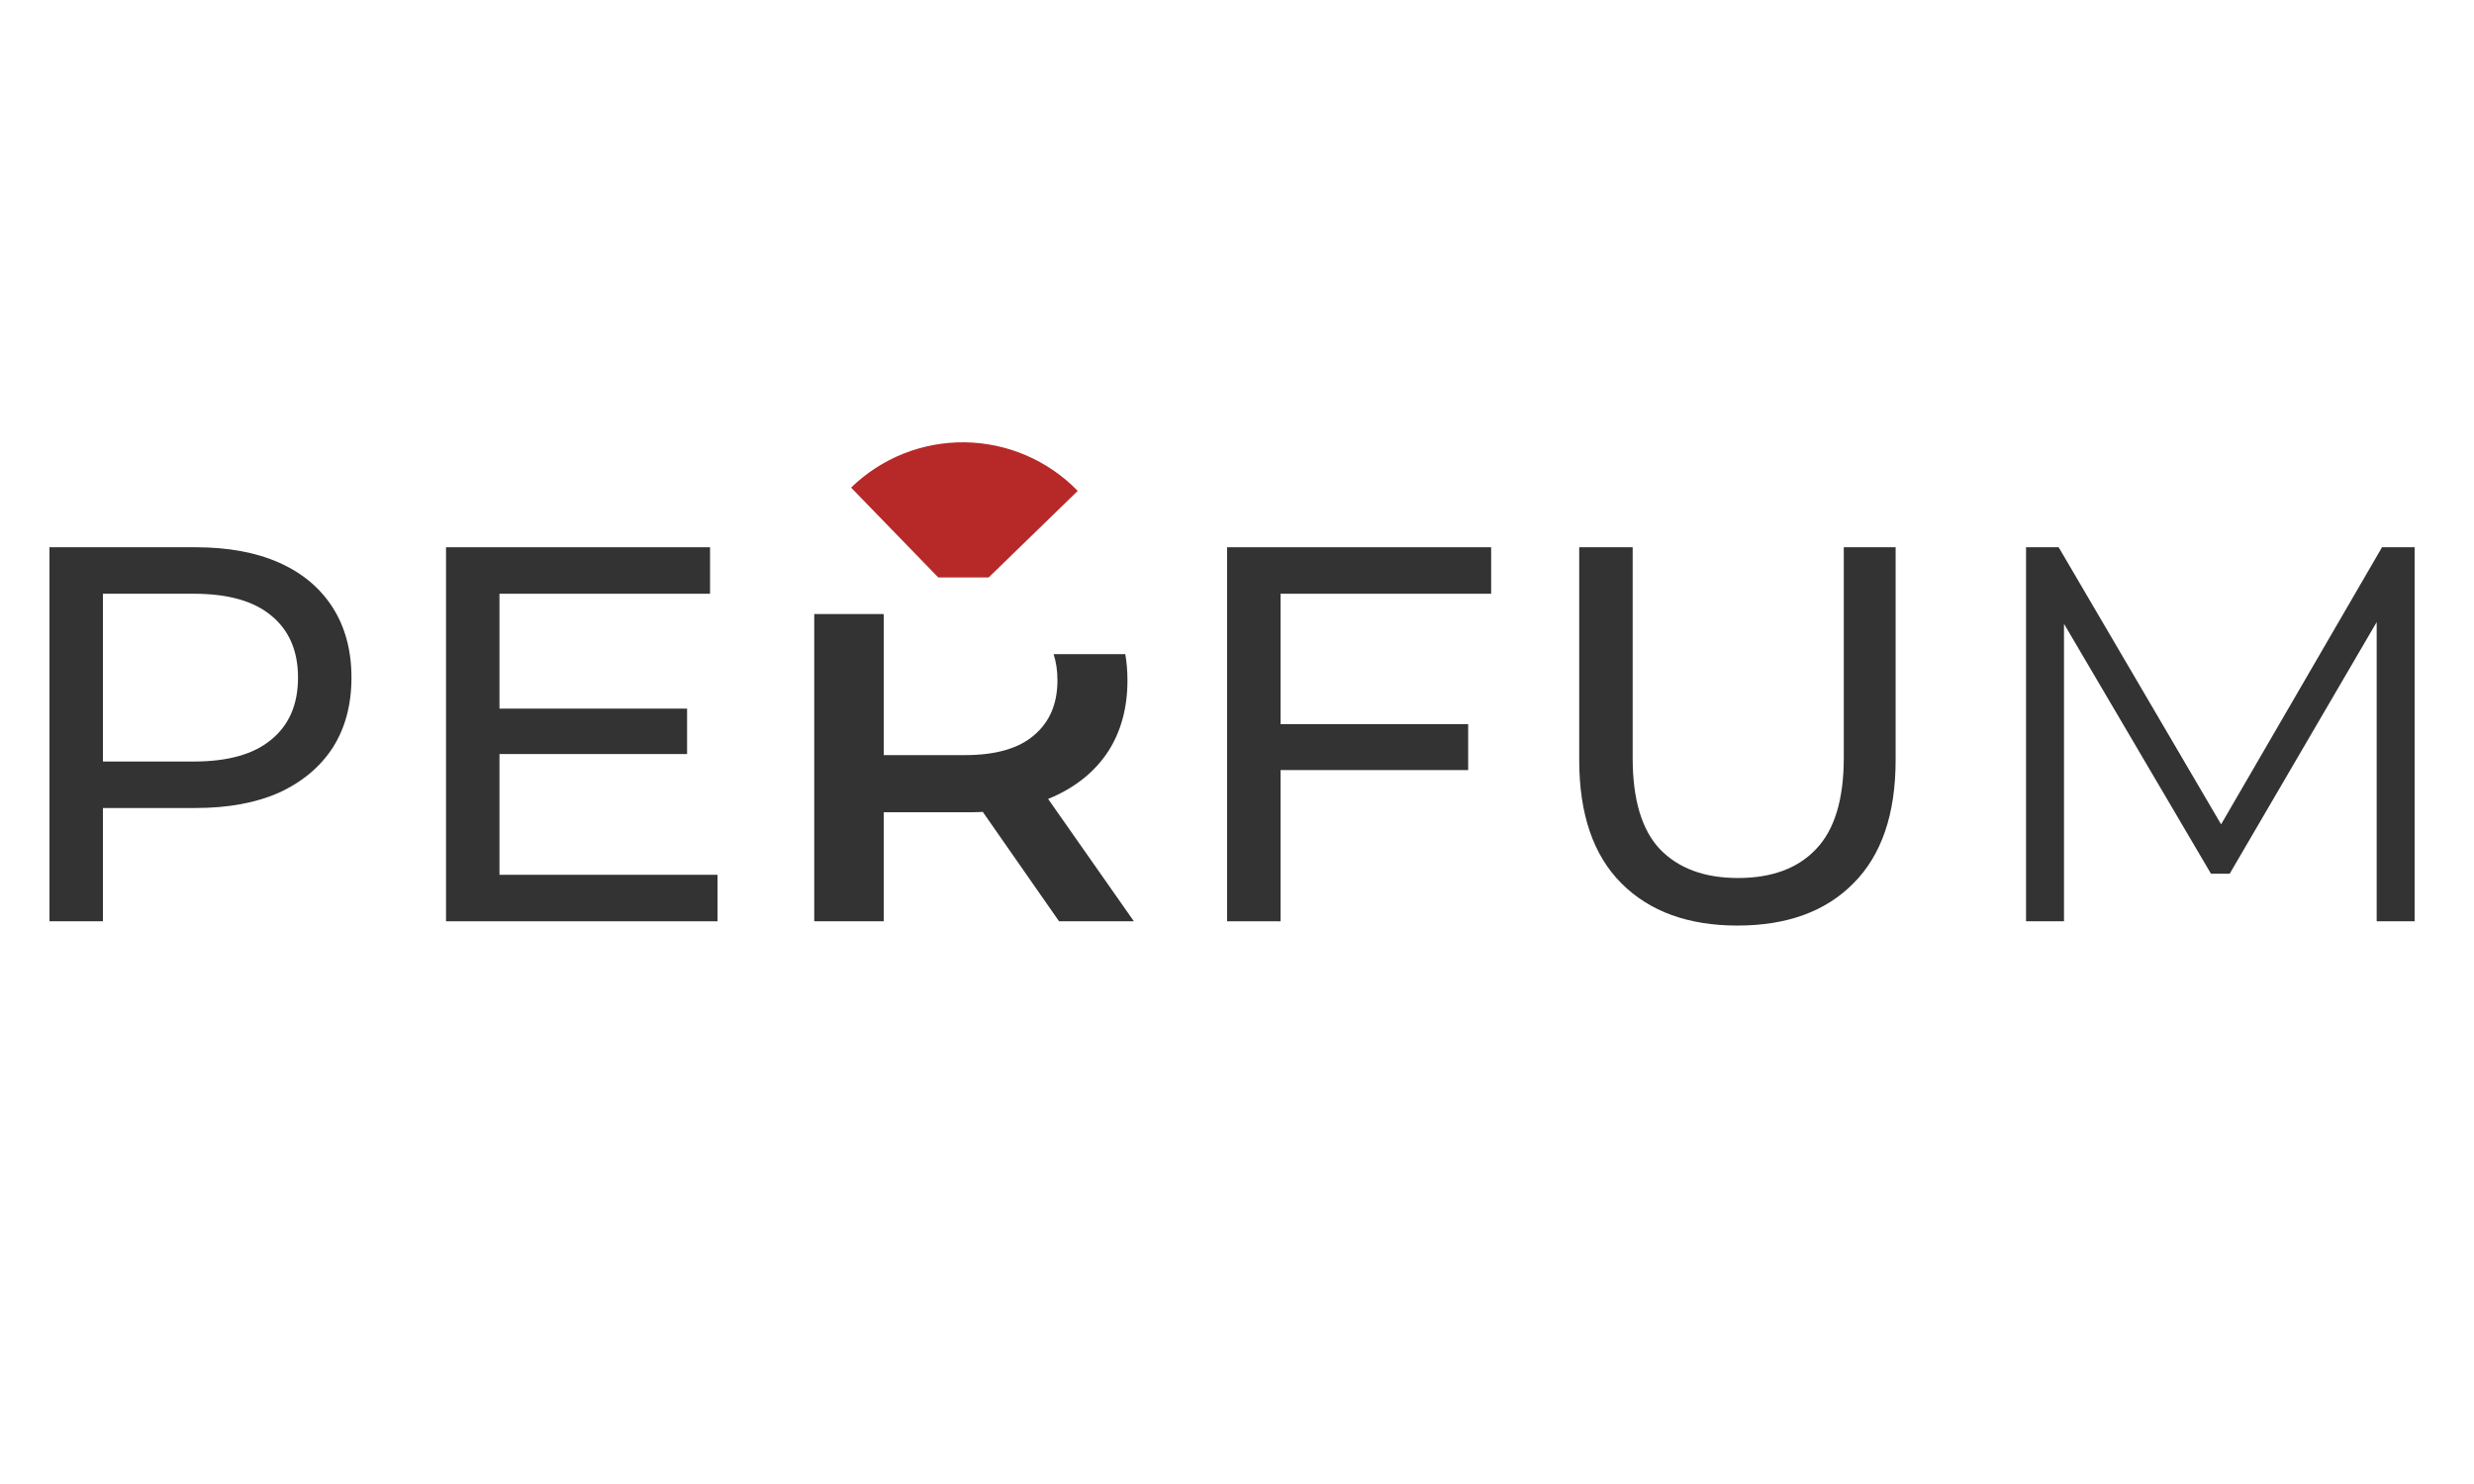 <svg width="250" height="150" viewBox="0 0 250 150" fill="none" xmlns="http://www.w3.org/2000/svg">
    <path d="M5 93.122V55.315H19.745C23.058 55.315 25.884 55.837 28.224 56.881C30.565 57.925 32.365 59.438 33.626 61.418C34.886 63.398 35.516 65.757 35.516 68.493C35.516 71.23 34.886 73.588 33.626 75.569C32.365 77.513 30.565 79.025 28.224 80.106C25.884 81.15 23.058 81.672 19.745 81.672H7.971L10.401 79.133V93.122H5ZM10.401 79.674L7.971 76.973H19.583C23.04 76.973 25.65 76.235 27.414 74.759C29.215 73.282 30.115 71.194 30.115 68.493C30.115 65.793 29.215 63.704 27.414 62.228C25.65 60.752 23.04 60.014 19.583 60.014H7.971L10.401 57.313V79.674Z" fill="#333333"/>
    <path d="M49.986 71.626H69.43V76.217H49.986V71.626ZM50.472 88.423H72.508V93.122H45.071V55.315H71.752V60.014H50.472V88.423Z" fill="#333333"/>
    <path d="M128.861 73.192H148.359V77.837H128.861V73.192ZM129.401 93.122H124V55.315H150.682V60.014H129.401V93.122Z" fill="#333333"/>
    <path d="M175.568 93.554C170.599 93.554 166.692 92.132 163.848 89.287C161.003 86.443 159.581 82.284 159.581 76.811V55.315H164.982V76.595C164.982 80.808 165.9 83.886 167.736 85.831C169.609 87.775 172.237 88.747 175.622 88.747C179.042 88.747 181.671 87.775 183.507 85.831C185.38 83.886 186.316 80.808 186.316 76.595V55.315H191.555V76.811C191.555 82.284 190.133 86.443 187.288 89.287C184.48 92.132 180.573 93.554 175.568 93.554Z" fill="#333333"/>
    <path d="M204.734 93.122V55.315H208.029L225.312 84.805H223.584L240.705 55.315H244V93.122H240.165V61.31H241.083L225.312 88.315H223.422L207.543 61.31H208.569V93.122H204.734Z" fill="#333333"/>
    <path d="M89.226 62.066L89.302 62.091V76.325H97.511C100.608 76.325 102.931 75.658 104.479 74.326C106.063 72.994 106.856 71.14 106.856 68.763C106.856 67.79 106.724 66.909 106.466 66.117H113.713C113.857 66.957 113.931 67.839 113.931 68.763C113.931 71.536 113.283 73.93 111.987 75.946C110.691 77.927 108.836 79.458 106.423 80.538C106.255 80.612 106.083 80.682 105.91 80.751L114.579 93.122H107.017L99.313 82.066C98.832 82.09 98.339 82.103 97.835 82.103H89.302V93.122H82.281V62.066H89.226Z" fill="#333333"/>
    <path d="M86.001 49.286C87.526 47.804 89.328 46.637 91.304 45.852C93.281 45.066 95.392 44.678 97.519 44.708C99.646 44.739 101.746 45.189 103.7 46.031C105.653 46.873 107.423 48.093 108.906 49.619L99.903 58.37L97.358 58.369L94.814 58.368L86.001 49.286Z" fill="#B72828"/>
</svg>
